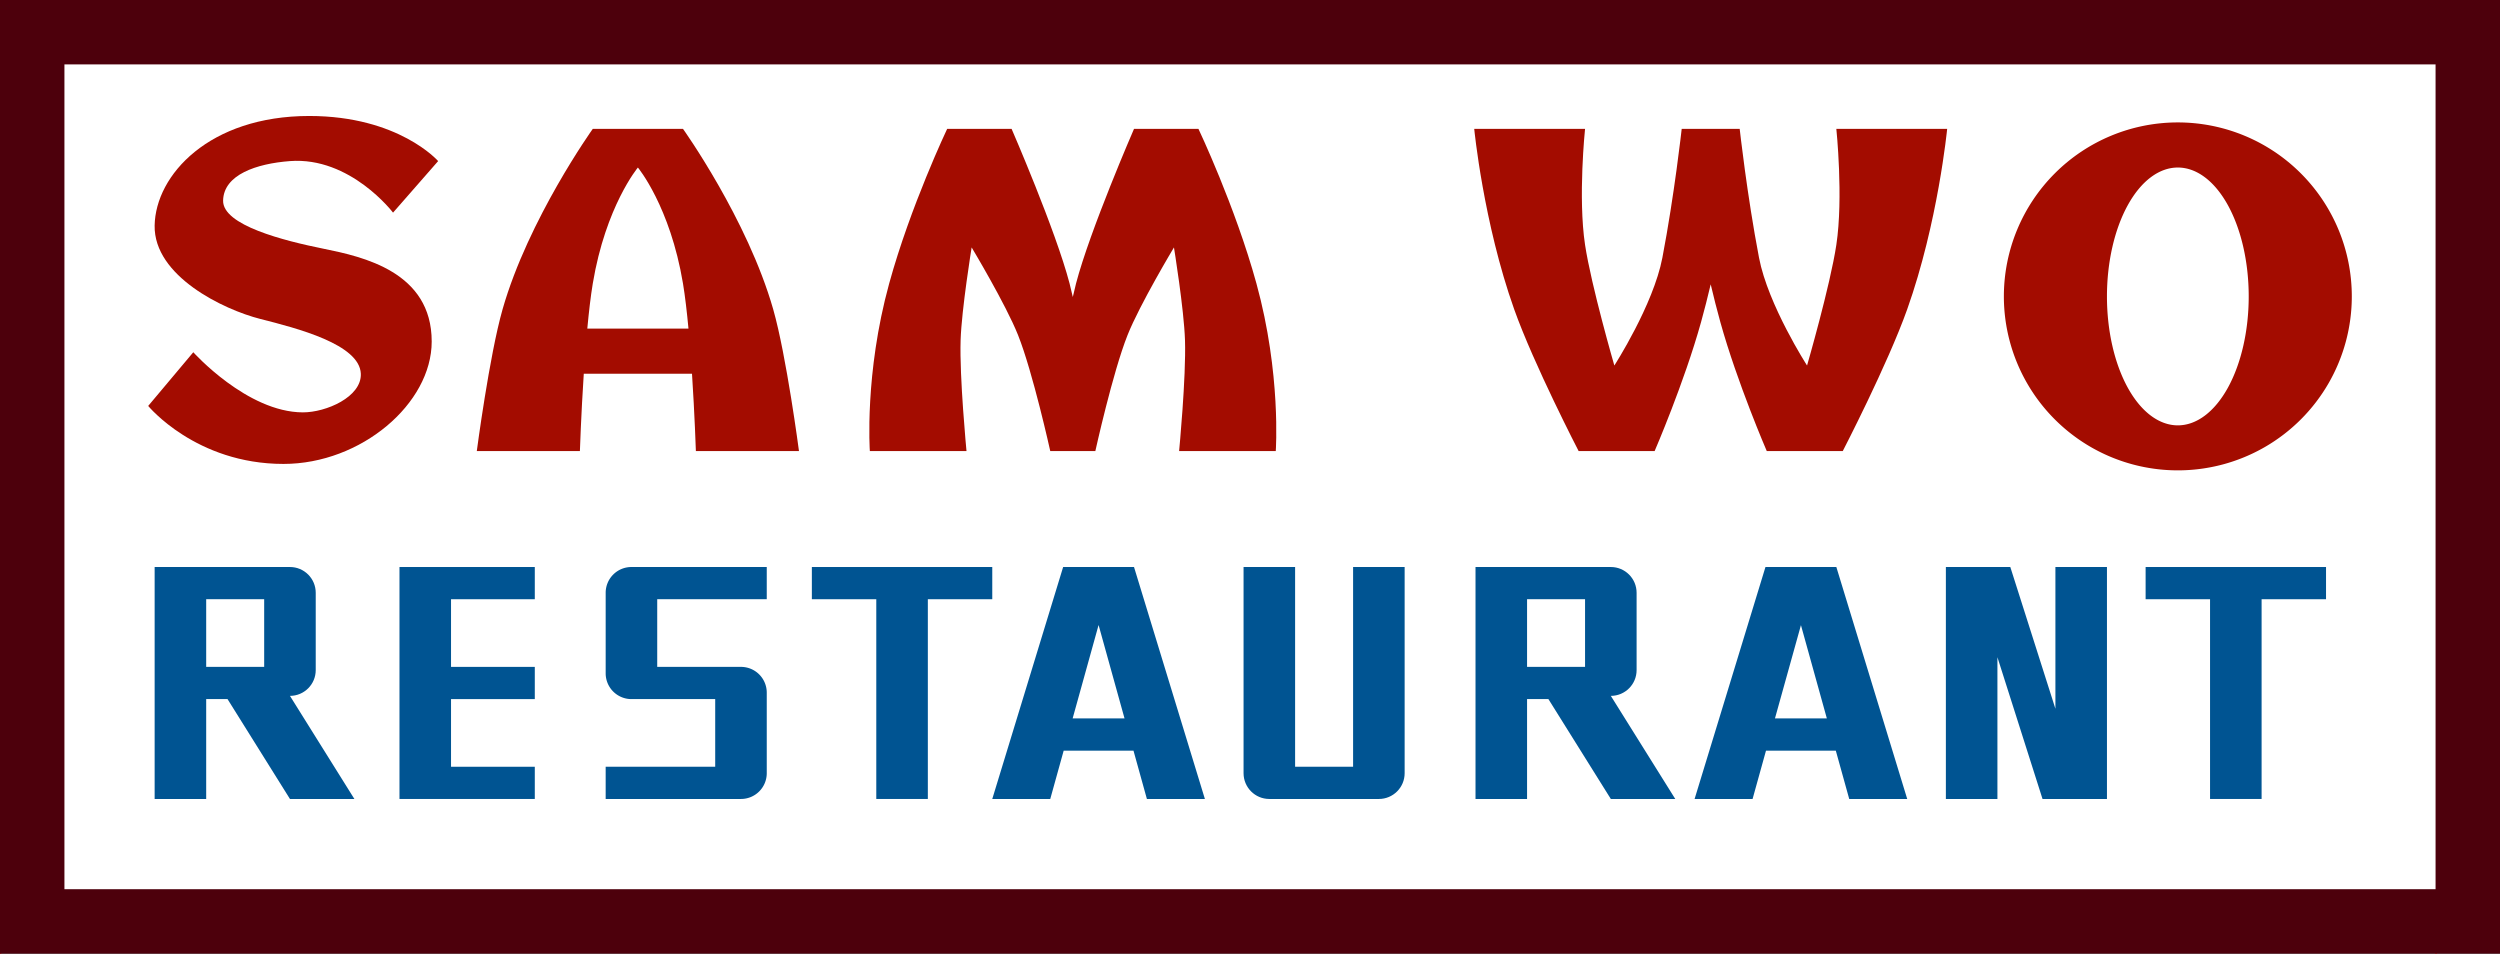 <?xml version="1.0" encoding="UTF-8" standalone="no"?>
<!-- Created with Inkscape (http://www.inkscape.org/) -->
<svg id="svg7403" xmlns:rdf="http://www.w3.org/1999/02/22-rdf-syntax-ns#" xmlns="http://www.w3.org/2000/svg" height="740" width="1940" version="1.1" xmlns:cc="http://creativecommons.org/ns#" xmlns:dc="http://purl.org/dc/elements/1.1/" viewBox="0 0 1940 740">
 <rect x="0" y="0" width="1940" height="740" fill="#333333" stroke="none"/>
 <g id="layer2">
  <path id="path7976" d="m0 740 50-50v-640l-50-50 1940 690-50 50" stroke="#f00" stroke-width="1px" fill="none"/>
  <rect id="rect7978" fill-rule="evenodd" ry="0" height="690" width="1890" stroke="#4d000c" y="25" x="25" stroke-width="50" fill="#fff"/>
 </g>
 <g id="layer3" fill-rule="evenodd">
  <path id="path4311" d="m965 440v160c0 11.046 8.954 20 20 20h85c11.046 0 20-8.954 20-20v-160h-40v155h-45v-155z" fill="#005492"/>
  <g fill="#a30c00">
   <path id="path4178" d="m735 100s-28.5 60-45 120c-19.304 70.195-15 130-15 130h75s-5.506-57.367-4.564-86.088c0.79-24.13 8.56-71.91 8.56-71.91s26.513 44.172 36 68c11.518 28.927 25 90 25 90h35s13.482-61.073 25-90c9.487-23.828 36-68 36-68s7.773 47.785 8.564 71.912c0.95 28.72-4.56 86.09-4.56 86.09h75s4.304-59.805-15-130c-16.5-60-45-120-45-120h-50s-34.195 78.669-45 120c-0.848 3.242-2.5 10.482-2.5 10.482s-1.653-7.241-2.5-10.482c-10.805-41.331-45-120-45-120z"/>
   <path id="path7990" d="m305 165 35-40s-30.526-35-100-35c-77.518 0-119.32 45.743-120 85-0.683 39.257 53.422 65.242 82 72.5 28.578 7.258 77.078 19.665 78 42.5 0.727 18.013-26.972 30.047-45 30-43.293-0.112-85-46.667-85-46.667l-35 41.67s36.921 45 105 45c60.217 0 115-46.779 115-95 0-54.033-53.206-65.765-84-72-30.794-6.235-78.285-18.19-77.875-37.375 0.429-20.076 25.892-28.656 51.875-30.625 46.919-3.555 80 40 80 40z"/>
   <path id="path8017" d="m1690 95a135 135 0 0 0 -135 135 135 135 0 0 0 135 135 135 135 0 0 0 135 -135 135 135 0 0 0 -135 -135zm0 35a55 100.04 0 0 1 55 100.04 55 100.04 0 0 1 -55 100.04 55 100.04 0 0 1 -55 -100.04 55 100.04 0 0 1 55 -100.04z"/>
   <path id="path8041" d="m460 100s-50 70-70 140c-10.238 35.834-20 110-20 110h80s0.919-27.965 3.012-60h83.977c2.09 32.03 3.01 60 3.01 60h80s-9.762-74.166-20-110c-20-70-70-140-70-140h-70zm35 30s25 30 35 90c1.641 9.849 3.046 22.072 4.252 35h-78.504c1.206-12.928 2.611-25.151 4.252-35 10-60 35-90 35-90z"/>
   <path id="path4204" d="m1144 100s7.082 72.717 31 140c15.179 42.698 50 110 50 110h59s22.886-52.901 36-100c2.656-9.541 5.148-19.426 7.5-29.357 2.352 9.931 4.844 19.817 7.5 29.357 13.114 47.099 36 100 36 100h59s34.821-67.302 50-110c23.918-67.283 31-140 31-140h-86s5.563 53.212 0 90c-4.803 31.757-22.727 93.637-22.727 93.637s-30.243-46.936-37.273-83.637c-9.349-48.804-15-100-15-100h-45s-5.651 51.196-15 100c-7.031 36.701-37.273 83.637-37.273 83.637s-17.924-61.879-22.727-93.637c-5.563-36.788 0-90 0-90h-86z"/>
  </g>
  <g fill="#005492">
   <path id="path4214" d="m120 440v34.5 65.5 80h40v-77.5h16.562l48.44 77.5h50l-50-80c11.046 0 20-8.954 20-20v-60c0-11.046-8.954-20-20-20zm40 25h45v52.5h-45z"/>
   <path id="path4251" d="m310 440h105v25h-65v52.5h65v25h-65v52.5h65v25h-105z"/>
   <path id="rect4275" d="m630 440v25h50v155h40v-155h50v-25z"/>
   <path id="path4295" d="m825 440-55 180h45l10.416-37.5h54.168l10.41 37.5h45l-55-180h-55zm27.5 45 20.139 72.5h-40.277l20.14-72.5z"/>
   <path id="path4348" d="m490 440a20 20 0 0 0 -20 20v62.5a20 20 0 0 0 20 20h65v52.5h-85v25h105a20 20 0 0 0 20 -20v-62.5a20 20 0 0 0 -20 -20h-65v-52.5h85v-25h-105z"/>
   <path id="path4389" d="m1145 440v34.5 65.5 80h40v-77.5h16.562l48.438 77.5h50l-50-80c11.046 0 20-8.954 20-20v-60c0-11.046-8.954-20-20-20zm40 25h45v52.5h-45z"/>
   <path id="path4391" d="m1370 440-55 180h45l10.416-37.5h54.168l10.416 37.5h45l-55-180h-55zm27.5 45 20.139 72.5h-40.277l20.2-72.5z"/>
   <path id="path4393" d="m1665 440v25h50v155h40v-155h50v-25z"/>
   <path id="path4403" d="m1510 620v-180h50l35 110v-110h40v180h-50l-35-110v110z"/>
  </g>
 </g>
</svg>
